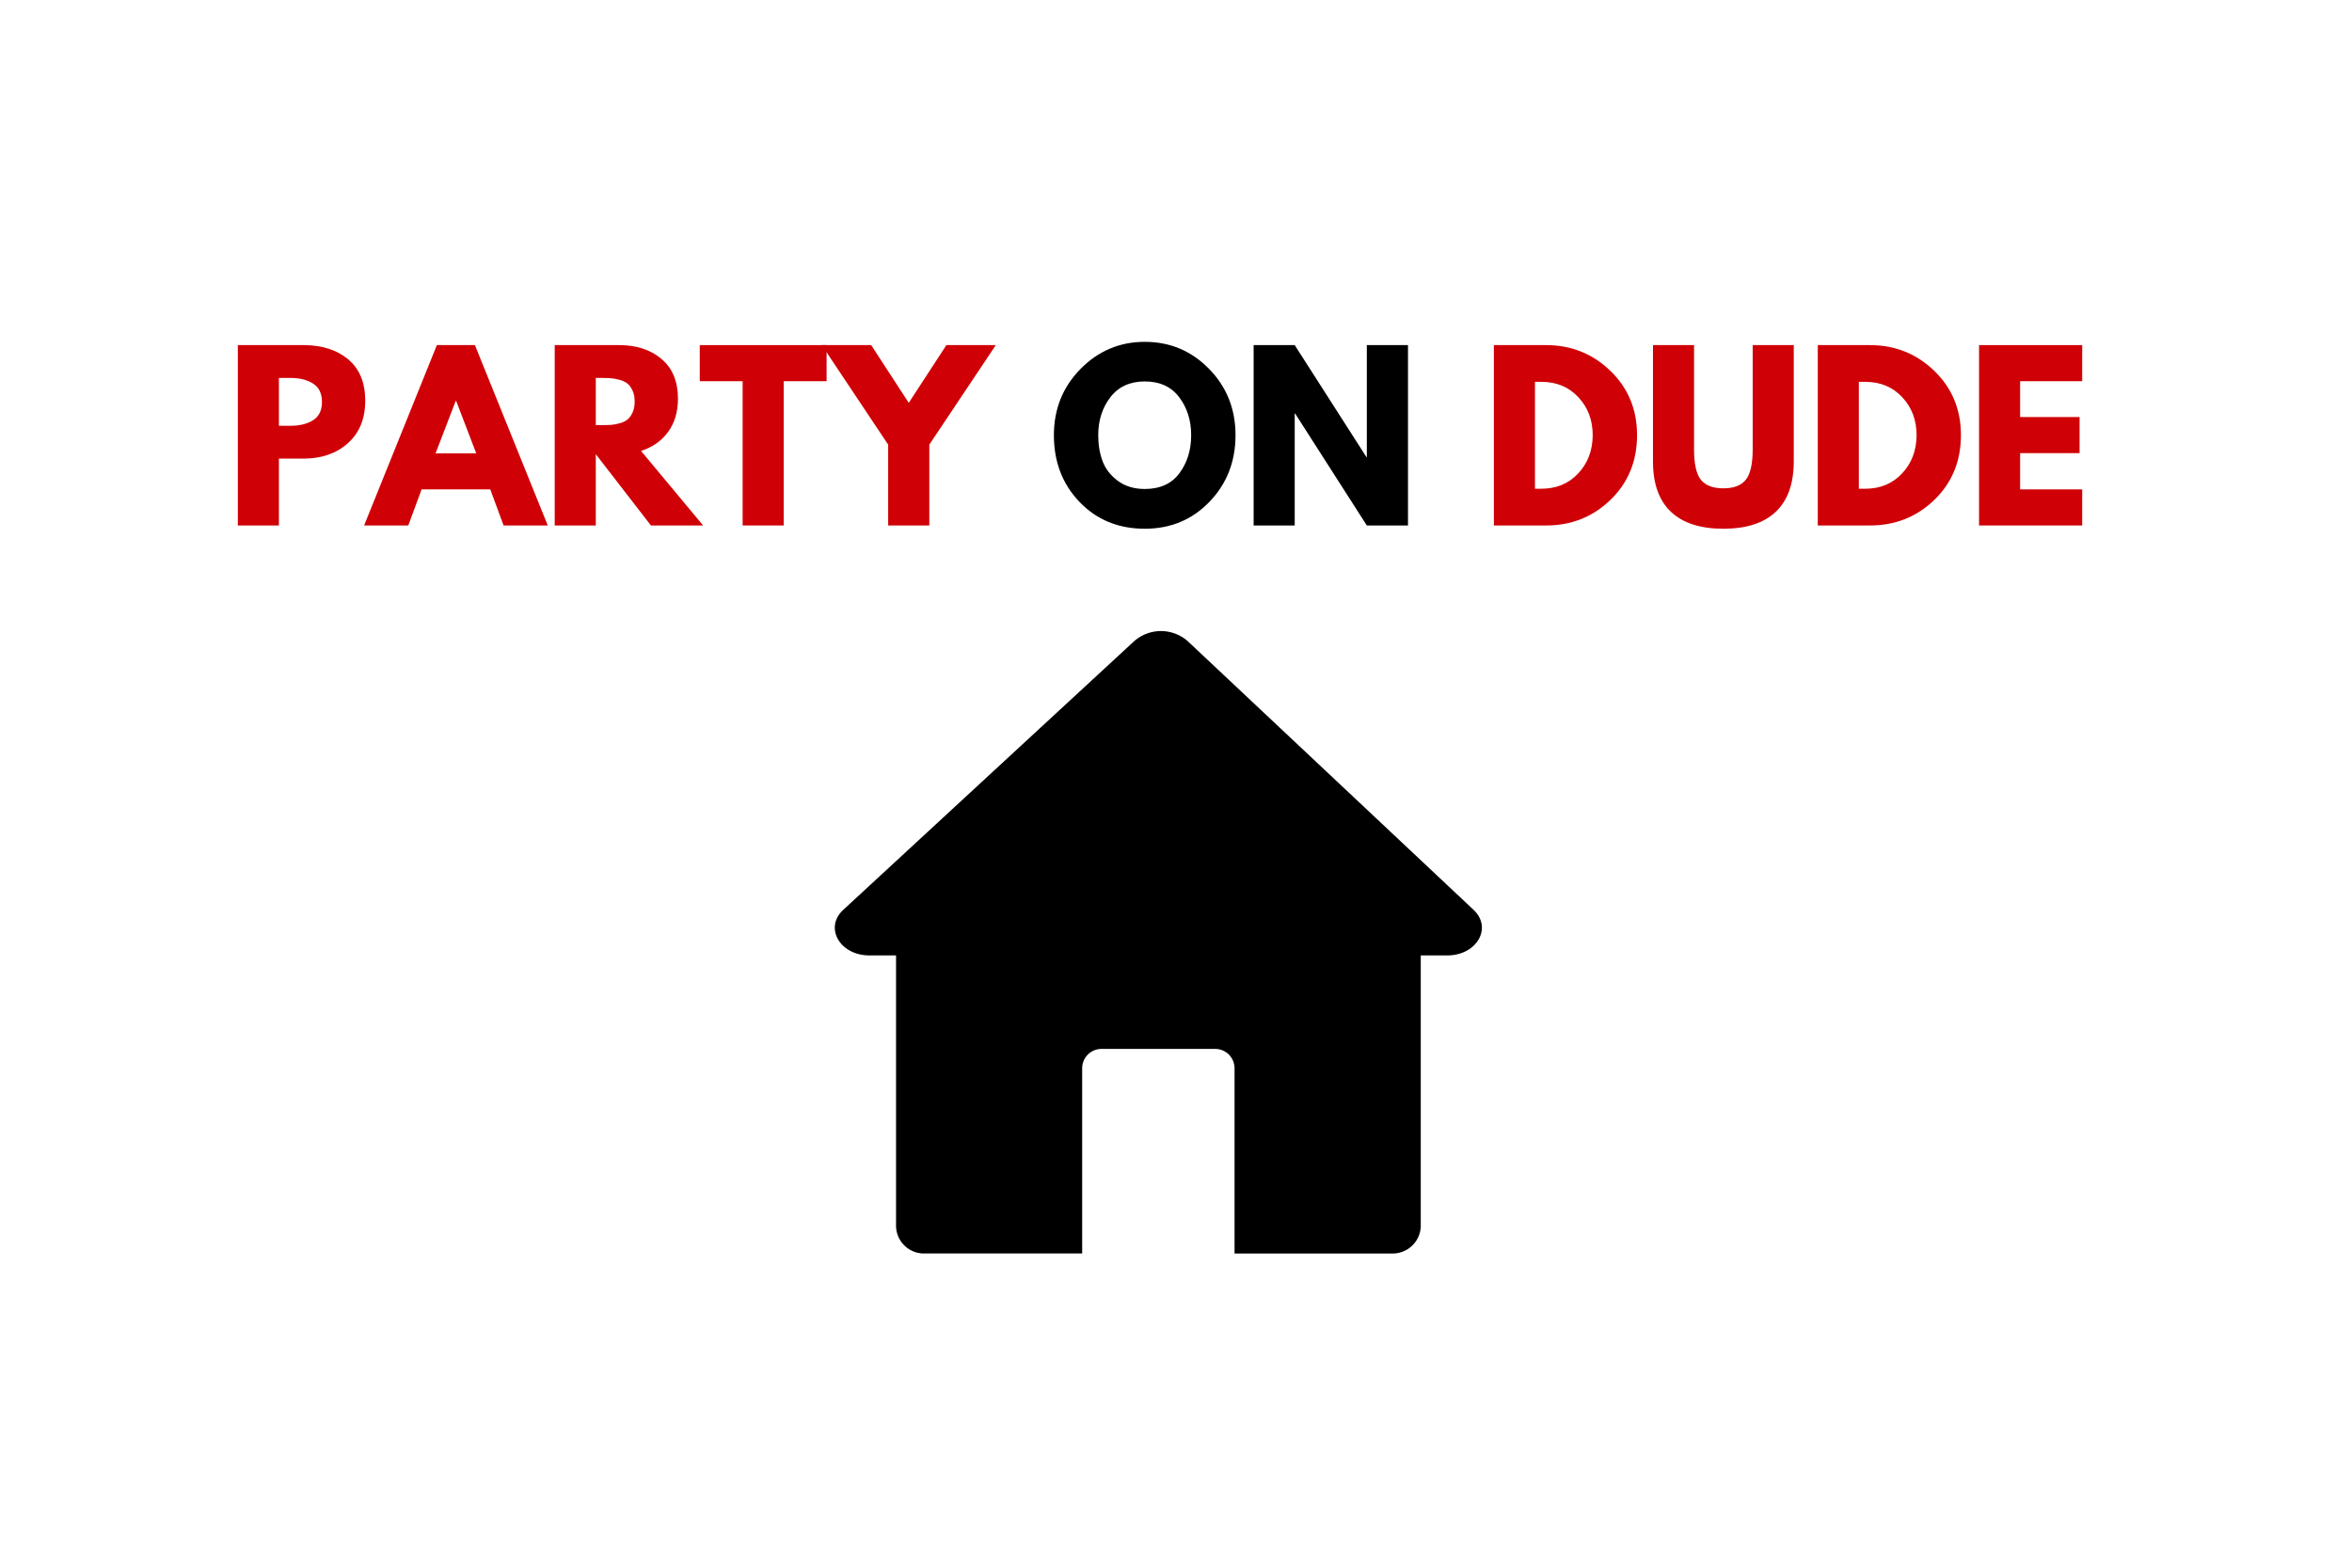 <svg xmlns="http://www.w3.org/2000/svg" xmlns:xlink="http://www.w3.org/1999/xlink" width="600" zoomAndPan="magnify" viewBox="0 0 450 300" height="400" preserveAspectRatio="xMidYMid meet" version="1.0"><defs><g/><clipPath id="230d0a7afe"><path d="M 159 120.094 L 284 120.094 L 284 240 L 159 240 Z M 159 120.094 " clip-rule="nonzero"/></clipPath></defs><rect x="-45" width="540" fill="#ffffff" y="-30" height="360" fill-opacity="1"/><rect x="-45" width="540" fill="#ffffff" y="-30" height="360" fill-opacity="1"/><g clip-path="url(#230d0a7afe)"><path fill="#000000" d="M 276.902 182.836 L 271.828 182.836 L 271.828 234.828 C 271.809 235.176 271.75 235.523 271.66 235.863 C 271.574 236.203 271.453 236.531 271.297 236.844 C 271.145 237.16 270.961 237.461 270.75 237.738 C 270.539 238.02 270.301 238.277 270.039 238.512 C 269.777 238.746 269.496 238.953 269.191 239.129 C 268.891 239.309 268.574 239.457 268.242 239.574 C 267.91 239.691 267.57 239.773 267.223 239.824 C 266.875 239.875 266.523 239.891 266.176 239.875 L 236.203 239.875 L 236.203 204.426 C 236.203 203.934 236.105 203.461 235.918 203.008 C 235.73 202.555 235.465 202.156 235.117 201.809 C 234.77 201.461 234.367 201.191 233.914 201.004 C 233.461 200.816 232.988 200.723 232.496 200.723 L 210.75 200.723 C 210.258 200.723 209.785 200.816 209.332 201.004 C 208.879 201.191 208.477 201.461 208.129 201.809 C 207.781 202.156 207.516 202.555 207.328 203.008 C 207.141 203.461 207.047 203.934 207.047 204.426 L 207.047 239.871 L 177.07 239.871 C 176.719 239.891 176.371 239.875 176.027 239.824 C 175.68 239.777 175.34 239.691 175.008 239.578 C 174.68 239.461 174.363 239.312 174.062 239.137 C 173.758 238.957 173.477 238.754 173.219 238.52 C 172.957 238.285 172.719 238.031 172.508 237.75 C 172.297 237.469 172.117 237.172 171.965 236.859 C 171.812 236.543 171.691 236.215 171.602 235.875 C 171.516 235.539 171.461 235.195 171.438 234.844 L 171.438 182.836 L 166.344 182.836 C 160.695 182.836 157.637 177.523 161.336 174.113 L 217.102 122.598 C 217.453 122.301 217.824 122.039 218.219 121.809 C 218.613 121.578 219.027 121.387 219.457 121.23 C 219.887 121.074 220.324 120.953 220.773 120.875 C 221.227 120.797 221.68 120.758 222.137 120.758 C 222.594 120.758 223.047 120.801 223.496 120.883 C 223.945 120.961 224.387 121.082 224.812 121.242 C 225.242 121.398 225.652 121.594 226.047 121.824 C 226.441 122.055 226.812 122.32 227.16 122.617 C 245.418 139.789 263.684 156.961 281.957 174.133 C 285.586 177.574 282.531 182.836 276.902 182.836 Z M 276.902 182.836 " fill-opacity="1" fill-rule="nonzero"/></g><g fill="#cf0106" fill-opacity="1"><g transform="translate(42.988, 100.557)"><g><path d="M 2.516 -34.516 L 15.094 -34.516 C 18.613 -34.516 21.457 -33.609 23.625 -31.797 C 25.801 -29.984 26.891 -27.348 26.891 -23.891 C 26.891 -20.43 25.785 -17.719 23.578 -15.75 C 21.379 -13.781 18.551 -12.797 15.094 -12.797 L 10.375 -12.797 L 10.375 0 L 2.516 0 Z M 10.375 -19.078 L 12.594 -19.078 C 14.344 -19.078 15.781 -19.43 16.906 -20.141 C 18.039 -20.848 18.609 -22.016 18.609 -23.641 C 18.609 -25.273 18.039 -26.445 16.906 -27.156 C 15.781 -27.875 14.344 -28.234 12.594 -28.234 L 10.375 -28.234 Z M 10.375 -19.078 "/></g></g></g><g fill="#cf0106" fill-opacity="1"><g transform="translate(70.835, 100.557)"><g><path d="M 20.031 -34.516 L 33.969 0 L 25.516 0 L 22.969 -6.906 L 9.828 -6.906 L 7.281 0 L -1.172 0 L 12.75 -34.516 Z M 20.281 -13.797 L 16.438 -23.844 L 16.359 -23.844 L 12.5 -13.797 Z M 20.281 -13.797 "/></g></g></g><g fill="#cf0106" fill-opacity="1"><g transform="translate(103.617, 100.557)"><g><path d="M 2.516 -34.516 L 14.844 -34.516 C 18.164 -34.516 20.867 -33.629 22.953 -31.859 C 25.047 -30.086 26.094 -27.555 26.094 -24.266 C 26.094 -21.723 25.457 -19.594 24.188 -17.875 C 22.926 -16.164 21.207 -14.961 19.031 -14.266 L 30.906 0 L 20.922 0 L 10.375 -13.641 L 10.375 0 L 2.516 0 Z M 10.375 -19.203 L 11.297 -19.203 C 12.016 -19.203 12.625 -19.211 13.125 -19.234 C 13.633 -19.266 14.207 -19.363 14.844 -19.531 C 15.488 -19.695 16.004 -19.93 16.391 -20.234 C 16.785 -20.547 17.117 -20.992 17.391 -21.578 C 17.672 -22.172 17.812 -22.883 17.812 -23.719 C 17.812 -24.551 17.672 -25.258 17.391 -25.844 C 17.117 -26.438 16.785 -26.883 16.391 -27.188 C 16.004 -27.488 15.488 -27.723 14.844 -27.891 C 14.207 -28.066 13.633 -28.164 13.125 -28.188 C 12.625 -28.219 12.016 -28.234 11.297 -28.234 L 10.375 -28.234 Z M 10.375 -19.203 "/></g></g></g><g fill="#cf0106" fill-opacity="1"><g transform="translate(133.555, 100.557)"><g><path d="M 0.328 -27.609 L 0.328 -34.516 L 24.594 -34.516 L 24.594 -27.609 L 16.391 -27.609 L 16.391 0 L 8.531 0 L 8.531 -27.609 Z M 0.328 -27.609 "/></g></g></g><g fill="#cf0106" fill-opacity="1"><g transform="translate(158.476, 100.557)"><g><path d="M -1.25 -34.516 L 8.203 -34.516 L 15.391 -23.469 L 22.594 -34.516 L 32.047 -34.516 L 19.328 -15.469 L 19.328 0 L 11.453 0 L 11.453 -15.469 Z M -1.25 -34.516 "/></g></g></g><g fill="#cf0106" fill-opacity="1"><g transform="translate(189.251, 100.557)"><g/></g></g><g fill="#000000" fill-opacity="1"><g transform="translate(200.668, 100.557)"><g><path d="M 0.969 -17.281 C 0.969 -22.27 2.664 -26.492 6.062 -29.953 C 9.469 -33.41 13.566 -35.141 18.359 -35.141 C 23.18 -35.141 27.281 -33.414 30.656 -29.969 C 34.031 -26.52 35.719 -22.289 35.719 -17.281 C 35.719 -12.227 34.055 -7.977 30.734 -4.531 C 27.422 -1.094 23.297 0.625 18.359 0.625 C 13.316 0.625 9.156 -1.082 5.875 -4.5 C 2.602 -7.914 0.969 -12.176 0.969 -17.281 Z M 9.453 -17.281 C 9.453 -15.469 9.727 -13.812 10.281 -12.312 C 10.844 -10.82 11.82 -9.562 13.219 -8.531 C 14.613 -7.5 16.328 -6.984 18.359 -6.984 C 21.285 -6.984 23.492 -7.988 24.984 -10 C 26.484 -12.008 27.234 -14.438 27.234 -17.281 C 27.234 -20.094 26.473 -22.508 24.953 -24.531 C 23.43 -26.551 21.234 -27.562 18.359 -27.562 C 15.516 -27.562 13.316 -26.551 11.766 -24.531 C 10.223 -22.508 9.453 -20.094 9.453 -17.281 Z M 9.453 -17.281 "/></g></g></g><g fill="#000000" fill-opacity="1"><g transform="translate(237.338, 100.557)"><g><path d="M 10.375 -21.422 L 10.375 0 L 2.516 0 L 2.516 -34.516 L 10.375 -34.516 L 24.094 -13.094 L 24.172 -13.094 L 24.172 -34.516 L 32.047 -34.516 L 32.047 0 L 24.172 0 L 10.453 -21.422 Z M 10.375 -21.422 "/></g></g></g><g fill="#cf0106" fill-opacity="1"><g transform="translate(271.89, 100.557)"><g/></g></g><g fill="#cf0106" fill-opacity="1"><g transform="translate(283.305, 100.557)"><g><path d="M 2.516 -34.516 L 12.5 -34.516 C 17.301 -34.516 21.398 -32.875 24.797 -29.594 C 28.203 -26.312 29.906 -22.207 29.906 -17.281 C 29.906 -12.312 28.211 -8.188 24.828 -4.906 C 21.441 -1.633 17.332 0 12.5 0 L 2.516 0 Z M 10.375 -7.031 L 11.594 -7.031 C 14.457 -7.031 16.801 -8 18.625 -9.938 C 20.457 -11.875 21.391 -14.305 21.422 -17.234 C 21.422 -20.16 20.504 -22.598 18.672 -24.547 C 16.848 -26.504 14.488 -27.484 11.594 -27.484 L 10.375 -27.484 Z M 10.375 -7.031 "/></g></g></g><g fill="#cf0106" fill-opacity="1"><g transform="translate(314.164, 100.557)"><g><path d="M 29.031 -34.516 L 29.031 -12.25 C 29.031 -8.008 27.883 -4.801 25.594 -2.625 C 23.312 -0.457 19.969 0.625 15.562 0.625 C 11.156 0.625 7.805 -0.457 5.516 -2.625 C 3.234 -4.801 2.094 -8.008 2.094 -12.25 L 2.094 -34.516 L 9.953 -34.516 L 9.953 -14.562 C 9.953 -11.77 10.391 -9.828 11.266 -8.734 C 12.148 -7.648 13.582 -7.109 15.562 -7.109 C 17.539 -7.109 18.969 -7.648 19.844 -8.734 C 20.727 -9.828 21.172 -11.77 21.172 -14.562 L 21.172 -34.516 Z M 29.031 -34.516 "/></g></g></g><g fill="#cf0106" fill-opacity="1"><g transform="translate(345.273, 100.557)"><g><path d="M 2.516 -34.516 L 12.5 -34.516 C 17.301 -34.516 21.398 -32.875 24.797 -29.594 C 28.203 -26.312 29.906 -22.207 29.906 -17.281 C 29.906 -12.312 28.211 -8.188 24.828 -4.906 C 21.441 -1.633 17.332 0 12.5 0 L 2.516 0 Z M 10.375 -7.031 L 11.594 -7.031 C 14.457 -7.031 16.801 -8 18.625 -9.938 C 20.457 -11.875 21.391 -14.305 21.422 -17.234 C 21.422 -20.16 20.504 -22.598 18.672 -24.547 C 16.848 -26.504 14.488 -27.484 11.594 -27.484 L 10.375 -27.484 Z M 10.375 -7.031 "/></g></g></g><g fill="#cf0106" fill-opacity="1"><g transform="translate(376.131, 100.557)"><g><path d="M 22.25 -34.516 L 22.25 -27.609 L 10.375 -27.609 L 10.375 -20.75 L 21.75 -20.75 L 21.75 -13.844 L 10.375 -13.844 L 10.375 -6.906 L 22.25 -6.906 L 22.25 0 L 2.516 0 L 2.516 -34.516 Z M 22.25 -34.516 "/></g></g></g></svg>